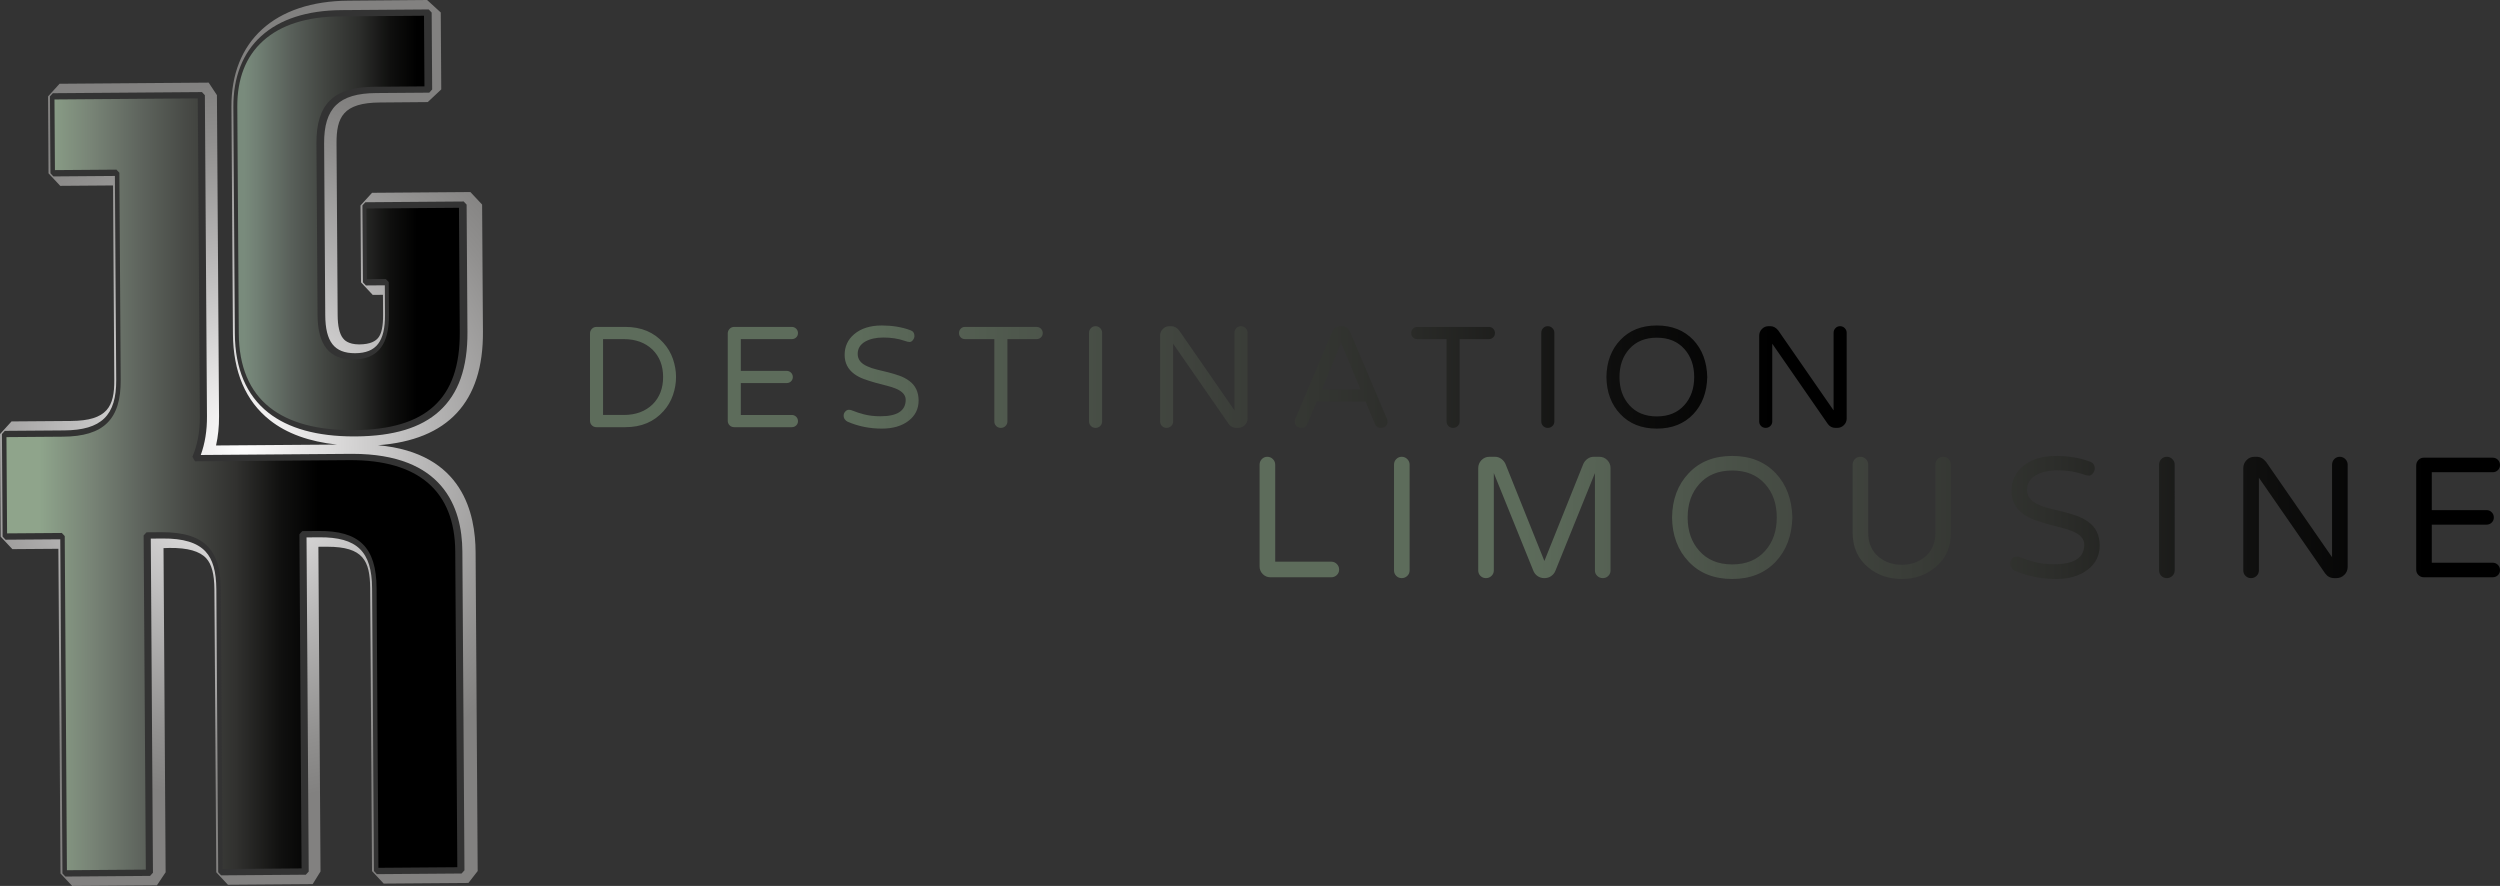<!-- Generator: Adobe Illustrator 19.2.1, SVG Export Plug-In  -->
<svg version="1.1"
	 xmlns="http://www.w3.org/2000/svg" xmlns:xlink="http://www.w3.org/1999/xlink" xmlns:a="http://ns.adobe.com/AdobeSVGViewerExtensions/3.0/"
	 x="0px" y="0px" width="441.316px" height="156.396px" viewBox="0 0 441.316 156.396"
	 style="enable-background:new 0 0 441.316 156.396;" xml:space="preserve">
<rect x="0" y="0" width="441.316" height="156.396" fill="#333333" stroke="none"/>
<style type="text/css">
	.st0{fill:url(#SVGID_7_);}
	.st1{fill:url(#SVGID_8_);}
	.st2{fill:url(#SVGID_9_);}
	.st3{fill:url(#SVGID_16_);}
	.st4{fill:url(#SVGID_17_);}
	.st5{fill:url(#SVGID_18_);}
</style>
<defs>
</defs>
<g>
	<defs>
		<path id="SVGID_2_" d="M427.885,80.789c-0.383,0-0.706,0.133-0.968,0.406c-0.262,0.272-0.393,0.601-0.393,0.985v18.365
			c0,0.381,0.131,0.706,0.393,0.966c0.262,0.262,0.585,0.393,0.968,0.393h12.132c0.363,0,0.67-0.121,0.922-0.363
			c0.252-0.242,0.377-0.543,0.377-0.906c0-0.363-0.125-0.67-0.377-0.924c-0.252-0.252-0.559-0.379-0.922-0.379h-10.742v-6.715h9.652
			c0.363,0,0.67-0.121,0.922-0.363s0.379-0.545,0.379-0.908s-0.127-0.67-0.379-0.922s-0.559-0.377-0.922-0.377h-9.652v-6.686h10.742
			c0.363,0,0.67-0.121,0.922-0.363c0.252-0.244,0.377-0.545,0.377-0.908s-0.125-0.67-0.377-0.922
			c-0.252-0.252-0.559-0.377-0.922-0.377H427.885z M222.747,81.043c-0.262,0.272-0.393,0.601-0.393,0.985v17.971
			c0,0.525,0.186,0.973,0.559,1.344c0.373,0.375,0.821,0.561,1.346,0.561H235c0.381,0,0.71-0.131,0.983-0.393
			c0.272-0.26,0.408-0.585,0.408-0.966c0-0.383-0.135-0.712-0.408-0.985c-0.272-0.272-0.601-0.41-0.983-0.41h-9.893V82.028
			c0-0.383-0.137-0.712-0.41-0.985c-0.272-0.272-0.601-0.408-0.985-0.408C223.33,80.635,223.007,80.771,222.747,81.043
			 M246.474,81.043c-0.264,0.272-0.393,0.601-0.393,0.985v18.665c0,0.383,0.129,0.706,0.393,0.968
			c0.262,0.262,0.585,0.393,0.968,0.393c0.381,0,0.71-0.131,0.981-0.393c0.274-0.262,0.41-0.585,0.41-0.968V82.028
			c0-0.383-0.135-0.712-0.41-0.985c-0.27-0.272-0.599-0.408-0.981-0.408C247.06,80.635,246.737,80.771,246.474,81.043
			 M281.337,80.635c-0.404,0-0.771,0.121-1.104,0.363c-0.335,0.242-0.581,0.545-0.74,0.908l-6.868,17.124l-6.868-17.124
			c-0.161-0.363-0.41-0.666-0.74-0.908c-0.335-0.242-0.702-0.363-1.106-0.363h-0.997c-0.545,0-1.011,0.198-1.394,0.589
			c-0.383,0.395-0.573,0.864-0.573,1.408v18.06c0,0.383,0.131,0.706,0.391,0.968c0.264,0.262,0.585,0.393,0.968,0.393
			c0.383,0,0.712-0.131,0.985-0.393c0.272-0.262,0.408-0.585,0.408-0.968V83.511l6.989,17.273c0.161,0.383,0.414,0.692,0.757,0.924
			c0.343,0.232,0.734,0.347,1.18,0.347c0.442,0,0.835-0.115,1.178-0.347c0.343-0.232,0.595-0.541,0.757-0.924l6.987-17.273v17.182
			c0,0.383,0.137,0.706,0.41,0.968c0.272,0.262,0.601,0.393,0.985,0.393c0.383,0,0.704-0.131,0.966-0.393
			c0.262-0.262,0.395-0.585,0.395-0.968v-18.06c0-0.545-0.194-1.013-0.577-1.408c-0.381-0.391-0.847-0.589-1.39-0.589H281.337z
			 M342.046,81.043c-0.264,0.272-0.393,0.601-0.393,0.985v12.039c0,1.796-0.617,3.208-1.846,4.237
			c-1.13,0.928-2.492,1.39-4.084,1.39c-1.594,0-2.956-0.462-4.086-1.39c-1.229-1.029-1.844-2.441-1.844-4.237V82.028
			c0-0.383-0.137-0.712-0.41-0.985c-0.272-0.272-0.599-0.408-0.983-0.408s-0.706,0.135-0.966,0.408
			c-0.264,0.272-0.395,0.601-0.395,0.985v11.948c0,2.645,0.938,4.719,2.815,6.232c1.612,1.332,3.569,1.997,5.869,1.997
			c2.258,0,4.205-0.666,5.839-1.997c1.895-1.513,2.843-3.587,2.843-6.232V82.028c0-0.383-0.137-0.712-0.41-0.985
			c-0.272-0.272-0.599-0.408-0.981-0.408C342.631,80.635,342.306,80.771,342.046,81.043 M381.527,81.043
			c-0.262,0.272-0.393,0.601-0.393,0.985v18.665c0,0.383,0.131,0.706,0.393,0.968c0.262,0.262,0.585,0.393,0.968,0.393
			s0.712-0.131,0.983-0.393c0.272-0.262,0.41-0.585,0.41-0.968V82.028c0-0.383-0.137-0.712-0.41-0.985
			c-0.27-0.272-0.599-0.408-0.983-0.408S381.79,80.771,381.527,81.043 M412.066,81.043c-0.264,0.272-0.395,0.601-0.395,0.985v16.337
			l-11.646-16.821c-0.484-0.605-1.039-0.908-1.665-0.908h-0.393c-0.545,0-1.009,0.198-1.392,0.589
			c-0.383,0.395-0.573,0.864-0.573,1.408v18.06c0,0.383,0.129,0.706,0.393,0.968c0.26,0.262,0.585,0.393,0.968,0.393
			c0.381,0,0.708-0.131,0.981-0.393c0.272-0.262,0.41-0.585,0.41-0.968V84.328l11.708,16.91c0.404,0.545,0.938,0.817,1.604,0.817
			h0.361c0.545,0,1.015-0.192,1.406-0.575c0.395-0.383,0.591-0.845,0.591-1.39V82.028c0-0.383-0.137-0.712-0.41-0.985
			c-0.272-0.272-0.599-0.408-0.981-0.408C412.652,80.635,412.327,80.771,412.066,81.043 M299.972,97.245
			c-1.372-1.531-2.058-3.499-2.058-5.9s0.686-4.366,2.058-5.9c1.412-1.592,3.347-2.389,5.809-2.389c2.46,0,4.396,0.797,5.809,2.389
			c1.372,1.533,2.058,3.499,2.058,5.9s-0.686,4.368-2.058,5.9c-1.412,1.594-3.349,2.391-5.809,2.391
			C303.32,99.636,301.385,98.839,299.972,97.245 M298.096,83.541c-1.915,2.016-2.893,4.618-2.934,7.804
			c0.04,3.188,1.019,5.789,2.934,7.804c1.917,2.038,4.479,3.057,7.685,3.057c3.186,0,5.748-1.019,7.685-3.057
			c1.874-1.995,2.853-4.598,2.934-7.804c-0.081-3.206-1.059-5.809-2.934-7.804c-1.937-2.038-4.499-3.057-7.685-3.057
			C302.575,80.484,300.013,81.503,298.096,83.541 M357.068,82.33c-1.33,1.128-1.995,2.581-1.995,4.356
			c0,1.654,0.666,2.984,1.995,3.993c0.605,0.444,1.297,0.807,2.072,1.09c0.779,0.282,1.564,0.535,2.361,0.757
			c0.797,0.222,1.584,0.43,2.361,0.619c0.777,0.192,1.457,0.41,2.042,0.65c1.352,0.587,2.026,1.362,2.026,2.33
			c0,2.32-1.763,3.478-5.292,3.478c-1.314,0-2.464-0.131-3.45-0.391c-0.989-0.264-1.701-0.49-2.133-0.682
			c-0.434-0.192-0.797-0.286-1.09-0.286c-0.293,0-0.549,0.125-0.771,0.377c-0.222,0.252-0.333,0.535-0.333,0.847
			c0,0.313,0.085,0.581,0.256,0.803c0.174,0.22,0.369,0.381,0.591,0.482c2.238,0.968,4.639,1.453,7.199,1.453
			c2.34,0,4.225-0.555,5.657-1.663c1.392-1.09,2.088-2.502,2.088-4.237c0-1.814-0.666-3.208-1.997-4.174
			c-0.603-0.444-1.289-0.801-2.056-1.073c-0.767-0.272-1.554-0.51-2.359-0.712c-0.809-0.202-1.596-0.391-2.361-0.573
			c-0.767-0.182-1.453-0.414-2.058-0.698c-1.332-0.585-1.995-1.451-1.995-2.601c0-1.11,0.515-1.965,1.542-2.57
			c1.009-0.585,2.29-0.88,3.842-0.88c1.695,0,3.196,0.234,4.507,0.698c0.446,0.161,0.793,0.242,1.045,0.242s0.484-0.137,0.694-0.41
			c0.214-0.272,0.319-0.559,0.319-0.862c0-0.605-0.283-1.009-0.847-1.211c-1.816-0.666-3.821-0.999-6.021-0.999
			C360.465,80.484,358.52,81.099,357.068,82.33"/>
	</defs>
	<linearGradient id="SVGID_3_" gradientUnits="userSpaceOnUse" x1="222.353" y1="91.345" x2="441.316" y2="91.345">
		<stop  offset="0.213" style="stop-color:#5D6C5B"/>
		<stop  offset="0.293" style="stop-color:#545F52"/>
		<stop  offset="0.468" style="stop-color:#40443E"/>
		<stop  offset="0.638" style="stop-color:#2D2E2B"/>
		<stop  offset="0.799" style="stop-color:#10100F"/>
		<stop  offset="0.941" style="stop-color:#000000"/>
	</linearGradient>
	<use xlink:href="#SVGID_2_"  style="overflow:visible;fill:url(#SVGID_3_);"/>
	<clipPath id="SVGID_4_">
		<use xlink:href="#SVGID_2_"  style="overflow:visible;"/>
	</clipPath>
</g>
<g>
	<defs>
		<path id="SVGID_1_" d="M106.455,59.864h3.652c2.096,0,3.788,0.618,5.073,1.851c1.25,1.233,1.876,2.847,1.876,4.844
			c0,1.995-0.626,3.609-1.876,4.842c-1.285,1.235-2.977,1.851-5.073,1.851h-3.652V59.864z M105.29,57.708
			c-0.321,0-0.593,0.113-0.811,0.342c-0.22,0.231-0.329,0.504-0.329,0.824v15.394c0,0.321,0.109,0.593,0.329,0.811
			c0.218,0.22,0.49,0.329,0.811,0.329h5.098c2.823,0,5.073-0.947,6.745-2.841c0.743-0.828,1.297-1.769,1.661-2.827
			c0.362-1.056,0.544-2.116,0.544-3.181c0-1.066-0.181-2.127-0.544-3.185c-0.364-1.056-0.918-1.997-1.661-2.827
			c-1.672-1.892-3.922-2.839-6.745-2.839H105.29z M129.607,57.708c-0.323,0-0.593,0.113-0.811,0.342
			c-0.22,0.231-0.329,0.504-0.329,0.824v15.394c0,0.321,0.109,0.593,0.329,0.811c0.218,0.22,0.488,0.329,0.811,0.329h10.166
			c0.307,0,0.564-0.101,0.776-0.305c0.21-0.202,0.315-0.457,0.315-0.76c0-0.305-0.105-0.562-0.315-0.774
			c-0.212-0.21-0.469-0.317-0.776-0.317h-9.001v-5.629h8.091c0.303,0,0.56-0.101,0.772-0.305c0.212-0.202,0.317-0.457,0.317-0.76
			c0-0.305-0.105-0.562-0.317-0.774c-0.212-0.21-0.469-0.317-0.772-0.317h-8.091v-5.604h9.001c0.307,0,0.564-0.101,0.776-0.305
			c0.21-0.204,0.315-0.457,0.315-0.76c0-0.305-0.105-0.562-0.315-0.774c-0.212-0.21-0.469-0.317-0.776-0.317H129.607z
			 M170.357,57.708c-0.307,0-0.56,0.107-0.762,0.317c-0.202,0.212-0.305,0.469-0.305,0.774c0,0.303,0.103,0.556,0.305,0.76
			c0.202,0.204,0.455,0.305,0.762,0.305h5.172v14.531c0,0.321,0.111,0.591,0.329,0.811c0.22,0.218,0.49,0.327,0.811,0.327
			c0.321,0,0.597-0.109,0.826-0.327c0.226-0.22,0.342-0.49,0.342-0.811V59.864h5.147c0.305,0,0.562-0.101,0.774-0.305
			c0.21-0.204,0.317-0.457,0.317-0.76c0-0.305-0.107-0.562-0.317-0.774c-0.212-0.21-0.469-0.317-0.774-0.317H170.357z
			 M250.186,57.708c-0.307,0-0.56,0.107-0.762,0.317c-0.204,0.212-0.305,0.469-0.305,0.774c0,0.303,0.101,0.556,0.305,0.76
			c0.202,0.204,0.455,0.305,0.762,0.305h5.172v14.531c0,0.321,0.111,0.591,0.329,0.811c0.22,0.218,0.49,0.327,0.811,0.327
			s0.597-0.109,0.824-0.327c0.229-0.22,0.344-0.49,0.344-0.811V59.864h5.147c0.305,0,0.562-0.101,0.774-0.305
			c0.21-0.204,0.315-0.457,0.315-0.76c0-0.305-0.105-0.562-0.315-0.774c-0.212-0.21-0.469-0.317-0.774-0.317H250.186z
			 M192.578,57.924c-0.22,0.226-0.331,0.502-0.331,0.824v15.647c0,0.321,0.111,0.591,0.331,0.811
			c0.218,0.218,0.488,0.327,0.811,0.327c0.321,0,0.595-0.109,0.824-0.327c0.229-0.22,0.342-0.49,0.342-0.811V58.748
			c0-0.321-0.113-0.597-0.342-0.824c-0.229-0.229-0.502-0.344-0.824-0.344C193.066,57.581,192.796,57.696,192.578,57.924
			 M218.249,57.924c-0.22,0.226-0.329,0.502-0.329,0.824v13.693l-9.763-14.099c-0.406-0.509-0.871-0.762-1.396-0.762h-0.329
			c-0.455,0-0.844,0.165-1.165,0.496c-0.323,0.329-0.482,0.723-0.482,1.18v15.138c0,0.321,0.109,0.591,0.329,0.811
			c0.218,0.218,0.49,0.327,0.811,0.327c0.321,0,0.595-0.109,0.824-0.327c0.229-0.22,0.342-0.49,0.342-0.811v-13.72l9.814,14.175
			c0.34,0.457,0.784,0.684,1.344,0.684h0.305c0.455,0,0.848-0.159,1.178-0.482c0.329-0.319,0.496-0.708,0.496-1.165V58.748
			c0-0.321-0.115-0.597-0.344-0.824c-0.229-0.229-0.502-0.344-0.824-0.344C218.739,57.581,218.468,57.696,218.249,57.924
			 M236.744,60.523l3.424,8.244h-6.846L236.744,60.523z M236.618,57.581c-0.677,0-1.165,0.346-1.472,1.04l-6.465,15.266
			c-0.084,0.202-0.128,0.42-0.128,0.646c0,0.229,0.103,0.453,0.305,0.673c0.204,0.218,0.523,0.327,0.964,0.327
			s0.762-0.235,0.964-0.708l1.649-3.957h8.62l1.649,3.957c0.202,0.474,0.523,0.708,0.964,0.708s0.76-0.109,0.964-0.327
			c0.204-0.22,0.305-0.445,0.305-0.673c0-0.226-0.043-0.445-0.128-0.646l-6.465-15.266c-0.307-0.694-0.795-1.04-1.472-1.04H236.618z
			 M272.407,57.924c-0.222,0.226-0.331,0.502-0.331,0.824v15.647c0,0.321,0.109,0.591,0.331,0.811
			c0.218,0.218,0.488,0.327,0.811,0.327c0.319,0,0.595-0.109,0.824-0.327c0.229-0.22,0.342-0.49,0.342-0.811V58.748
			c0-0.321-0.113-0.597-0.342-0.824c-0.229-0.229-0.504-0.344-0.824-0.344C272.895,57.581,272.625,57.696,272.407,57.924
			 M324.009,57.924c-0.22,0.226-0.331,0.502-0.331,0.824v13.693l-9.763-14.099c-0.406-0.509-0.871-0.762-1.392-0.762h-0.331
			c-0.457,0-0.846,0.165-1.167,0.496c-0.319,0.329-0.482,0.723-0.482,1.18v15.138c0,0.321,0.109,0.591,0.331,0.811
			c0.218,0.218,0.488,0.327,0.811,0.327c0.319,0,0.595-0.109,0.824-0.327c0.229-0.22,0.342-0.49,0.342-0.811v-13.72l9.814,14.175
			c0.338,0.457,0.786,0.684,1.344,0.684h0.303c0.457,0,0.85-0.159,1.182-0.482c0.327-0.319,0.492-0.708,0.492-1.165V58.748
			c0-0.321-0.113-0.597-0.342-0.824c-0.229-0.229-0.502-0.344-0.824-0.344C324.497,57.581,324.227,57.696,324.009,57.924
			 M155.669,57.455c-2.046,0-3.677,0.515-4.894,1.548c-1.116,0.945-1.674,2.164-1.674,3.648c0,1.39,0.558,2.504,1.674,3.35
			c0.506,0.373,1.085,0.675,1.736,0.912s1.309,0.447,1.979,0.634c0.667,0.185,1.328,0.36,1.976,0.519
			c0.651,0.163,1.223,0.344,1.713,0.546c1.132,0.49,1.699,1.141,1.699,1.952c0,1.946-1.48,2.917-4.437,2.917
			c-1.099,0-2.063-0.109-2.891-0.329c-0.828-0.218-1.425-0.41-1.789-0.57c-0.362-0.161-0.667-0.241-0.912-0.241
			c-0.245,0-0.461,0.105-0.646,0.317c-0.185,0.21-0.278,0.447-0.278,0.708c0,0.264,0.072,0.488,0.214,0.673
			c0.144,0.187,0.307,0.321,0.494,0.406c1.878,0.811,3.887,1.217,6.036,1.217c1.96,0,3.539-0.465,4.741-1.394
			c1.167-0.912,1.75-2.096,1.75-3.551c0-1.521-0.56-2.687-1.674-3.498c-0.506-0.373-1.083-0.673-1.723-0.9
			c-0.644-0.229-1.303-0.426-1.981-0.597c-0.675-0.169-1.334-0.329-1.976-0.482c-0.642-0.152-1.217-0.346-1.725-0.585
			c-1.116-0.488-1.674-1.215-1.674-2.178c0-0.931,0.432-1.649,1.295-2.158c0.844-0.488,1.917-0.735,3.22-0.735
			c1.419,0,2.679,0.196,3.778,0.585c0.373,0.134,0.663,0.204,0.875,0.204c0.21,0,0.406-0.115,0.583-0.344
			c0.179-0.229,0.268-0.469,0.268-0.723c0-0.506-0.237-0.844-0.712-1.015C159.192,57.733,157.51,57.455,155.669,57.455z
			 M287.607,71.504c-1.151-1.287-1.725-2.934-1.725-4.945c0-2.014,0.574-3.661,1.725-4.945c1.182-1.334,2.806-2.003,4.869-2.003
			c2.061,0,3.683,0.669,4.869,2.003c1.149,1.285,1.725,2.932,1.725,4.945c0,2.011-0.576,3.659-1.725,4.945
			c-1.186,1.334-2.808,2.003-4.869,2.003C290.413,73.508,288.789,72.839,287.607,71.504 M292.476,57.455
			c-2.689,0-4.836,0.854-6.442,2.561c-1.604,1.69-2.425,3.871-2.458,6.543c0.033,2.672,0.854,4.851,2.458,6.543
			c1.606,1.707,3.753,2.559,6.442,2.559c2.67,0,4.818-0.852,6.442-2.559c1.571-1.676,2.39-3.854,2.458-6.543
			c-0.068-2.689-0.887-4.871-2.458-6.543C297.294,58.309,295.146,57.455,292.476,57.455z"/>
	</defs>
	<linearGradient id="SVGID_5_" gradientUnits="userSpaceOnUse" x1="104.15" y1="66.558" x2="325.985" y2="66.558">
		<stop  offset="0.213" style="stop-color:#5D6C5B"/>
		<stop  offset="0.293" style="stop-color:#545F52"/>
		<stop  offset="0.468" style="stop-color:#40443E"/>
		<stop  offset="0.638" style="stop-color:#2D2E2B"/>
		<stop  offset="0.799" style="stop-color:#10100F"/>
		<stop  offset="0.941" style="stop-color:#000000"/>
	</linearGradient>
	<use xlink:href="#SVGID_1_"  style="overflow:visible;fill:url(#SVGID_5_);"/>
	<clipPath id="SVGID_6_">
		<use xlink:href="#SVGID_1_"  style="overflow:visible;"/>
	</clipPath>
</g>
<g>
	
		<radialGradient id="SVGID_7_" cx="42.627" cy="79.824" r="61.979" gradientTransform="matrix(1 0 0 1.021 0 -3.304)" gradientUnits="userSpaceOnUse">
		<stop  offset="0" style="stop-color:#FFFFFF"/>
		<stop  offset="0.096" style="stop-color:#F2F1F1"/>
		<stop  offset="0.531" style="stop-color:#B7B6B6"/>
		<stop  offset="0.844" style="stop-color:#91908F"/>
		<stop  offset="1" style="stop-color:#828180"/>
	</radialGradient>
	<path class="st0" d="M66.722,78.594c12.378-0.915,18.611-7.641,18.53-20.03l-0.147-22.457l-2.065-2.205l-17.365,0.133l-2.036,2.236
		l0.089,13.579l2.065,2.205l1.808-0.014l0.023,3.525c0.013,1.934-0.246,3.334-0.869,4.077c-0.443,0.529-1.288,1.141-3.339,1.156
		c-2.052-0.003-2.691-0.862-2.889-1.113c-0.599-0.762-0.909-2.129-0.922-4.064l-0.198-30.291c-0.031-4.657,1.179-7.19,7.646-7.239
		l8.457-0.072l2.383-2.236L77.807,2.205L75.394,0L61.499,0.118c-13.003,0.1-20.72,7.12-20.644,18.779l0.261,40.005
		c0.044,6.745,2.239,11.884,6.525,15.274c2.977,2.355,6.947,3.787,11.813,4.302l-21.319,0.159c0.364-1.604,0.542-3.319,0.53-5.128
		L38.293,16.79l-1.457-2.205l-26.322,0.202l-2.036,2.236l0.089,13.579l2.065,2.205l9.319-0.072l0.224,34.338
		c0.031,4.657-1.179,7.19-7.646,7.239l-10.492,0.08L0,76.629l0.118,18.103l2.065,2.205l8.124-0.062l0.374,57.317l2.065,2.205
		l14.953-0.114l1.54-2.304l-0.373-57.221l1.049-0.033c3.222-0.034,5.333,0.571,6.485,1.82c0.971,1.053,1.431,2.804,1.449,5.509
		l0.326,49.928l2.065,2.205l14.953-0.115l1.386-2.236l-0.374-57.317l1.397-0.005c0.064-0.001,0.127-0.001,0.19-0.001
		c6.335,0,7.519,2.478,7.551,7.331l0.326,49.928l2.065,2.205l14.952-0.114l1.636-2.101L83.956,97.46
		C83.913,90.848,81.865,79.956,66.722,78.594z M47.351,72.832c-3.871-3.062-5.853-7.753-5.894-13.942l-0.261-40.005
		c-0.035-5.244,1.662-9.568,4.905-12.504c3.316-3.003,8.098-4.55,14.213-4.596l15.371-0.118l0.516,0.551l0.089,13.578l-0.509,0.559
		l-9.39,0.072c-6.556,0.05-9.214,2.634-9.173,8.916l0.198,30.291c0.031,4.703,1.6,6.716,5.243,6.716c0.026,0,0.051,0,0.077,0
		c1.863-0.015,3.175-0.553,4.01-1.647c0.837-1.097,1.236-2.781,1.221-5.15l-0.034-5.19l-3.346,0.026l-0.516-0.551L63.981,36.26
		l0.509-0.559l17.365-0.133l0.516,0.551l0.147,22.457c0.042,6.36-1.583,10.942-4.967,14.007c-3.255,2.948-8.07,4.406-14.72,4.457
		c-0.116,0.001-0.233,0.001-0.348,0.001C55.971,77.042,50.883,75.626,47.351,72.832z M81.481,154.197l-14.953,0.115l-0.516-0.551
		l-0.326-49.928c-0.043-6.516-2.687-9.024-9.29-8.984l-2.285,0.018l0.385,58.983l-0.509,0.559l-14.953,0.114l-0.516-0.551
		l-0.326-49.928c-0.021-3.17-0.624-5.291-1.898-6.673c-1.458-1.582-3.949-2.345-7.585-2.309l-2.092,0.016l0.385,58.983l-0.509,0.559
		l-14.953,0.114l-0.516-0.551l-0.385-58.983l-9.663,0.074L0.46,94.721L0.341,76.618l0.509-0.559l10.492-0.08
		c6.556-0.05,9.214-2.633,9.173-8.916l-0.235-36.003L9.424,31.143l-0.516-0.551L8.819,17.013l0.509-0.559l26.322-0.201l0.516,0.551
		l0.37,56.717c0.016,2.488-0.352,4.77-1.097,6.798l26.456-0.203c0.105-0.001,0.212-0.001,0.315-0.001
		c15.943,0,19.36,9.349,19.412,17.223l0.368,56.299L81.481,154.197z"/>
	<g>
		<linearGradient id="SVGID_8_" gradientUnits="userSpaceOnUse" x1="41.891" y1="39.354" x2="81.162" y2="39.354">
			<stop  offset="0.033" style="stop-color:#798B7C"/>
			<stop  offset="0.084" style="stop-color:#728175"/>
			<stop  offset="0.24" style="stop-color:#59605A"/>
			<stop  offset="0.394" style="stop-color:#424541"/>
			<stop  offset="0.543" style="stop-color:#2D2E2C"/>
			<stop  offset="0.683" style="stop-color:#10100F"/>
			<stop  offset="0.807" style="stop-color:#000000"/>
		</linearGradient>
		<path class="st1" d="M76.562,71.73c3.134-2.839,4.639-7.139,4.6-13.147L81.019,36.68l-16.339,0.125l0.082,12.469l3.346-0.026
			l0.516,0.551l0.037,5.745c0.018,2.641-0.459,4.559-1.456,5.865c-1.04,1.363-2.609,2.033-4.793,2.05
			c-0.026,0-0.053,0.001-0.079,0.001c-4.187,0-6.238-2.559-6.273-7.819l-0.198-30.291c-0.046-6.978,3.003-9.979,10.191-10.034
			l8.877-0.068L74.848,2.779L59.99,2.893C54.12,2.938,49.557,4.397,46.428,7.23c-3.043,2.755-4.57,6.674-4.537,11.645l0.261,40.005
			c0.038,5.818,1.879,10.209,5.474,13.052c3.412,2.7,8.409,4.052,14.867,3.994C68.895,75.879,73.498,74.506,76.562,71.73z"/>
		<linearGradient id="SVGID_9_" gradientUnits="userSpaceOnUse" x1="1.14" y1="85.492" x2="80.731" y2="85.492">
			<stop  offset="0.073" style="stop-color:#8FA48B"/>
			<stop  offset="0.075" style="stop-color:#8EA48B"/>
			<stop  offset="0.187" style="stop-color:#788476"/>
			<stop  offset="0.298" style="stop-color:#5E645D"/>
			<stop  offset="0.406" style="stop-color:#464844"/>
			<stop  offset="0.509" style="stop-color:#31312F"/>
			<stop  offset="0.606" style="stop-color:#111110"/>
			<stop  offset="0.691" style="stop-color:#000000"/>
		</linearGradient>
		<path class="st2" d="M61.672,81.226L34.43,81.434l-0.468-0.79c0.893-2.069,1.336-4.463,1.319-7.117l-0.366-56.162L9.617,17.559
			l0.082,12.469l10.857-0.084l0.516,0.551l0.238,36.559c0.046,6.978-3.002,9.979-10.191,10.034l-9.98,0.076l0.111,16.992
			l9.663-0.074l0.516,0.551l0.385,58.983l13.927-0.107l-0.385-58.983l0.509-0.559l2.605-0.02c3.976-0.018,6.656,0.833,8.318,2.635
			c1.476,1.602,2.175,3.969,2.197,7.45l0.322,49.373l13.928-0.107l-0.385-58.983l0.509-0.559l2.797-0.022
			c7.258-0.083,10.275,2.867,10.323,10.087l0.322,49.373l13.928-0.107l-0.364-55.744C80.297,86.707,73.873,81.154,61.672,81.226z"/>
	</g>
</g>
</svg>